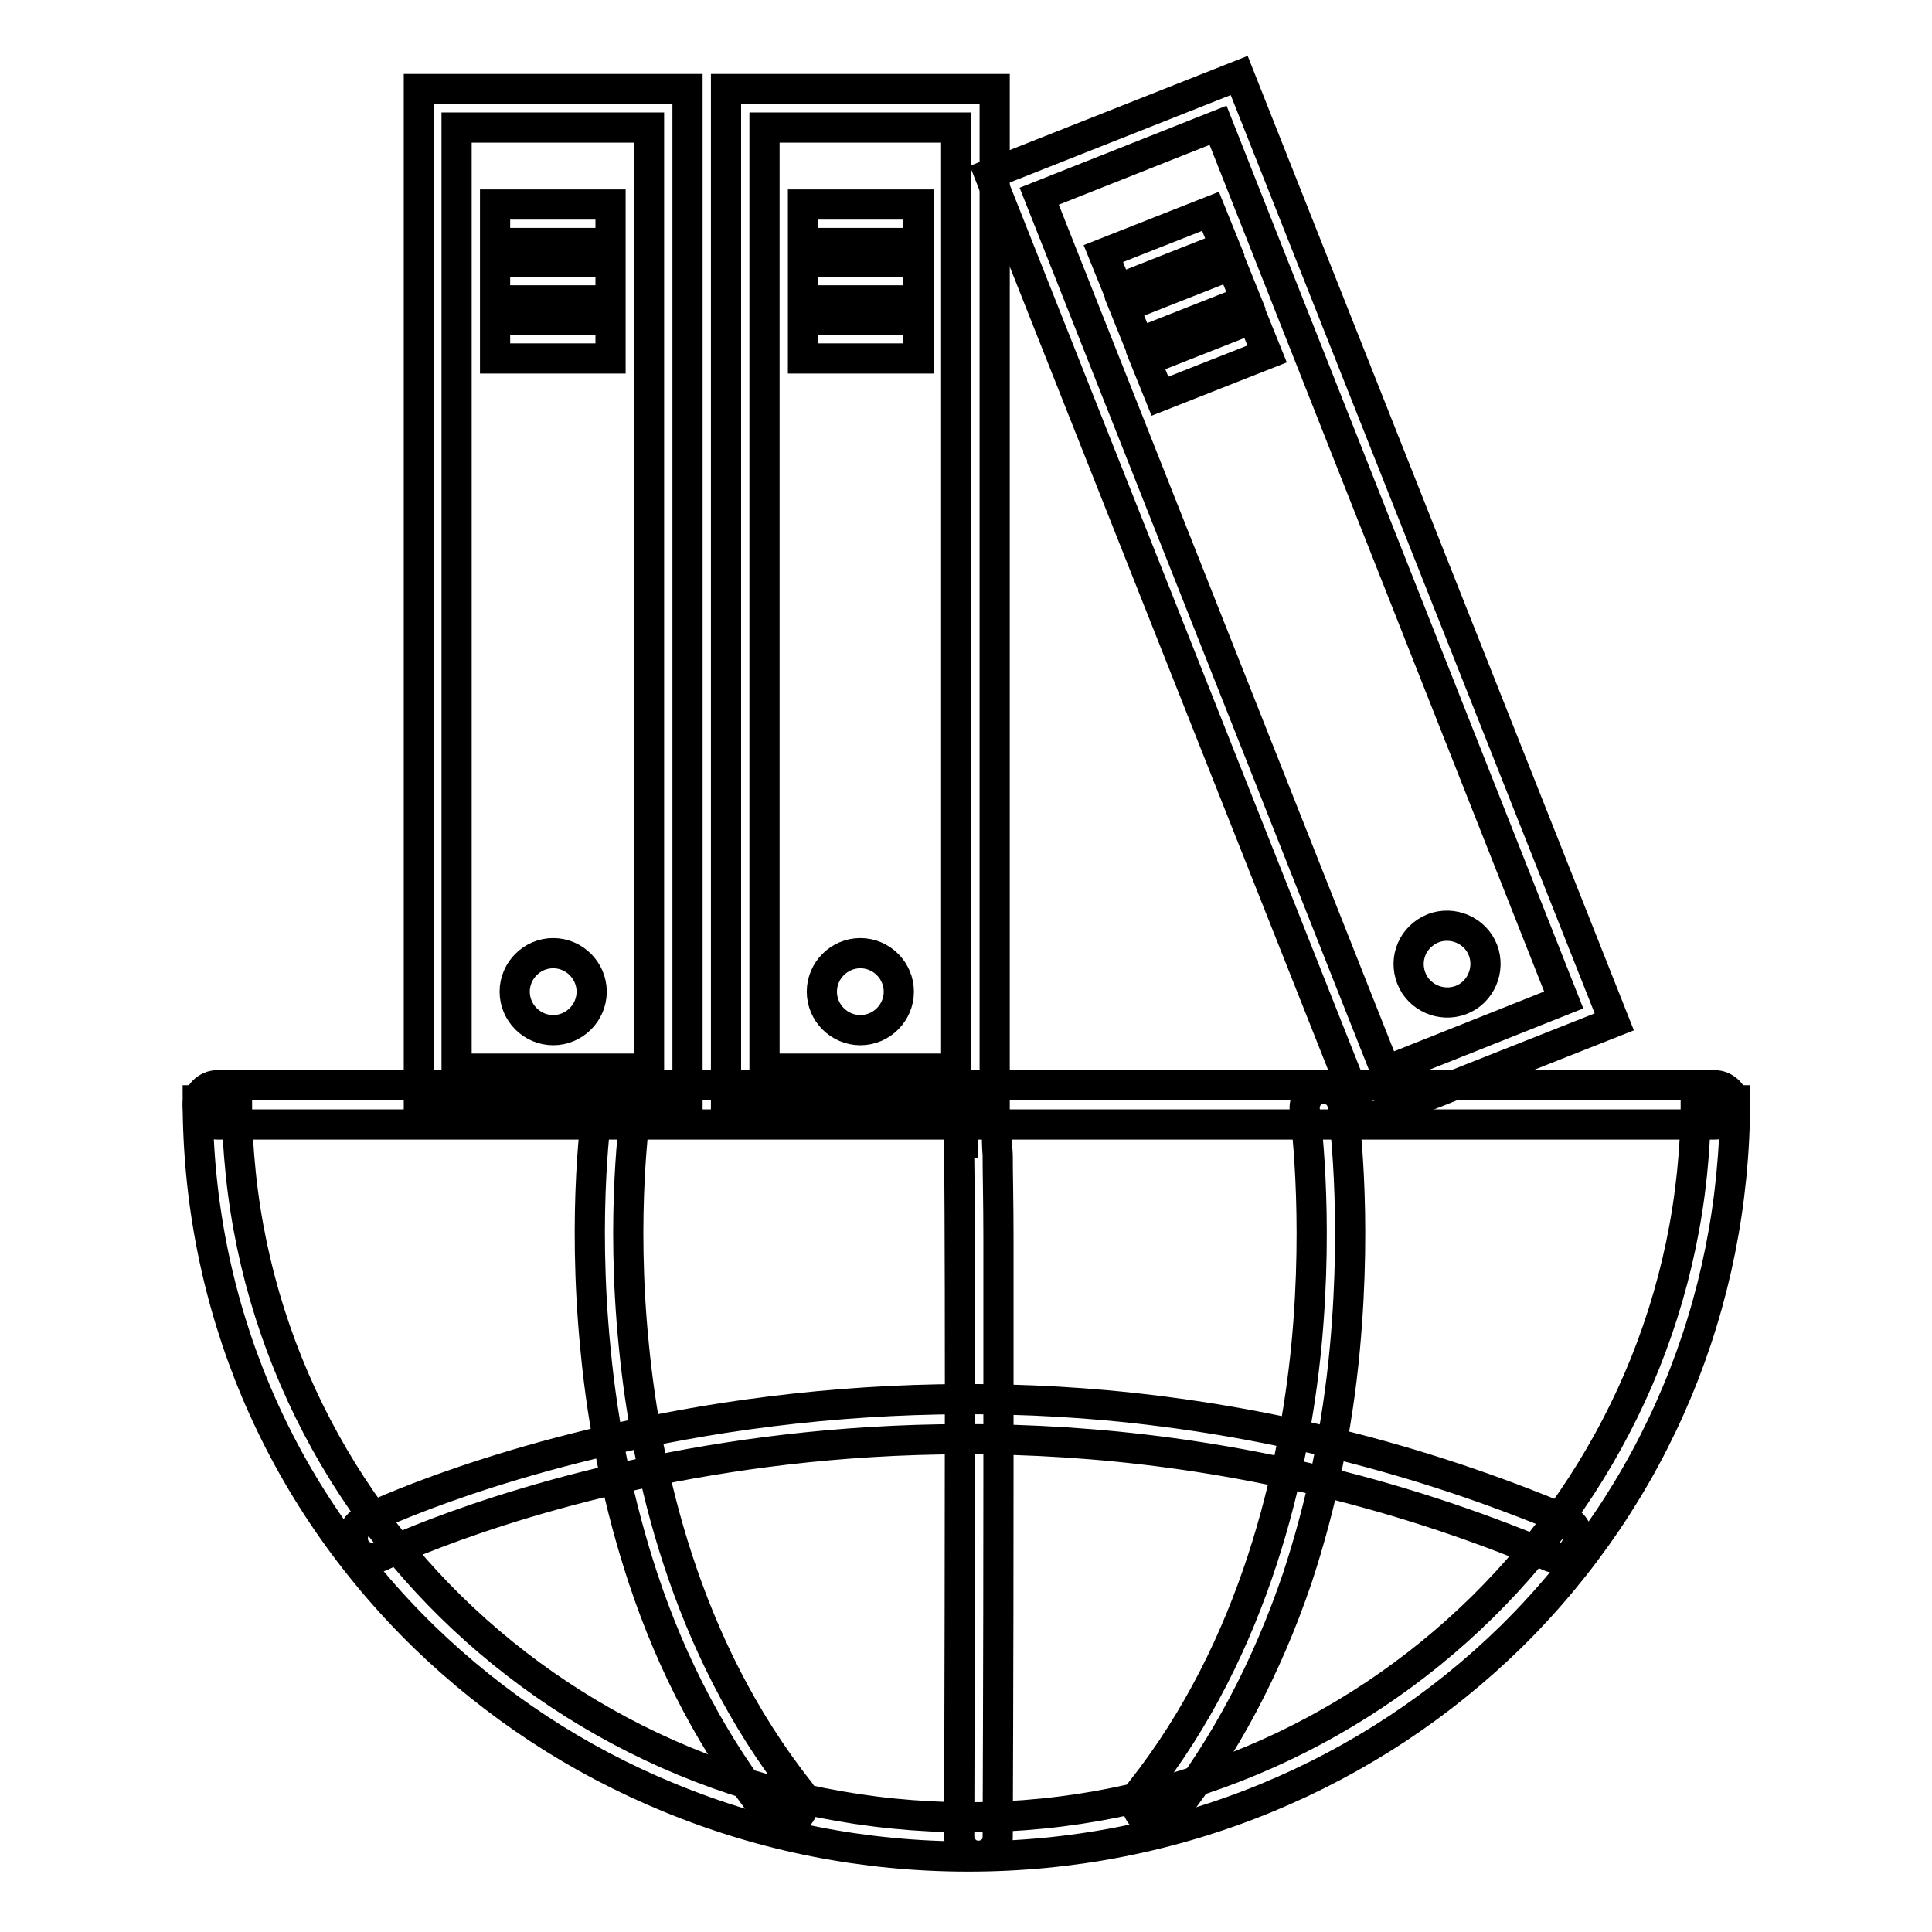 <?xml version="1.0" encoding="utf-8"?>
<!-- Svg Vector Icons : http://www.onlinewebfonts.com/icon -->
<!DOCTYPE svg PUBLIC "-//W3C//DTD SVG 1.1//EN" "http://www.w3.org/Graphics/SVG/1.1/DTD/svg11.dtd">
<svg version="1.1" xmlns="http://www.w3.org/2000/svg" xmlns:xlink="http://www.w3.org/1999/xlink" x="0px" y="0px" viewBox="0 0 256 256" enable-background="new 0 0 256 256" xml:space="preserve">
<g> <path stroke-width="4" fill-opacity="0" stroke="#000000"  d="M128.3,246c-13.7,0-27-2.6-39.6-7.8c-12.2-5-23.1-12.2-32.5-21.3c-19.4-18.9-30-44.1-30-71.1h5.2 c0,52.4,43.4,95,96.9,95c53.1,0,96.4-42.6,96.4-95h5.2c0,27-10.6,52.3-29.7,71.1c-9.3,9.1-20.2,16.3-32.3,21.3 C155.3,243.4,142,246,128.3,246L128.3,246z"/> <path stroke-width="4" fill-opacity="0" stroke="#000000"  d="M227.2,149H28.8c-1.4,0-2.6-1.2-2.6-2.6c0-1.4,1.2-2.6,2.6-2.6h198.4c1.4,0,2.6,1.2,2.6,2.6 C229.8,147.8,228.6,149,227.2,149z"/> <path stroke-width="4" fill-opacity="0" stroke="#000000"  d="M103.8,241.4c-0.7,0-1.5-0.3-2-1c-7.1-9-12.7-19.5-16.6-31.3c-3.1-9.4-5.3-19.7-6.3-30.4 c-1.8-18.3,0.2-31.8,0.3-32.3c0.2-1.4,1.5-2.3,2.9-2.1c1.4,0.2,2.3,1.5,2.1,2.9c0,0.2-2,13.5-0.2,31.2c1.6,16.3,6.7,39.7,21.9,58.9 c0.9,1.1,0.7,2.7-0.4,3.6C104.9,241.2,104.4,241.4,103.8,241.4z M153.2,241.4c-0.5,0-1.1-0.2-1.6-0.5c-1.1-0.9-1.3-2.5-0.4-3.6 c15.2-19.2,20.3-42.7,21.9-58.9c1.7-17.7-0.2-31.1-0.2-31.2c-0.2-1.4,0.7-2.7,2.1-2.9s2.7,0.7,2.9,2.1c0.1,0.6,2,14,0.3,32.3 c-1,10.8-3.2,21-6.3,30.4c-4,11.8-9.6,22.4-16.6,31.3C154.7,241,153.9,241.4,153.2,241.4L153.2,241.4z M129.6,245.9 c-1.4,0-2.5-1.2-2.5-2.6c0.1-36,0.2-90.3-0.1-94c0-0.2,0-0.3,0-0.4c0-1.4,1.1-2.5,2.5-2.5c0.7,0,1.3,0.3,1.8,0.7 c0.7,0.7,0.8,1.4,0.8,2.9c0,0.7,0,1.7,0.1,3.1c0,2.5,0.1,6.1,0.1,10.8c0,7.9,0,18.8,0,32.5c0,23.3-0.1,46.9-0.1,47.1 C132.2,244.8,131.1,245.9,129.6,245.9z M127.1,149.5c0.2,1,1.2,2,2.5,2C128.4,151.5,127.4,150.7,127.1,149.5z"/> <path stroke-width="4" fill-opacity="0" stroke="#000000"  d="M206.5,206.5c-0.3,0-0.7-0.1-1-0.2c-43.1-18.2-83-17.2-108.9-13.2c-28,4.3-45.9,13-46.1,13.1 c-1.3,0.6-2.8,0.1-3.5-1.2c-0.6-1.3-0.1-2.8,1.2-3.5c0.7-0.4,18.8-9.1,47.6-13.6c16.9-2.6,33.9-3.2,50.7-1.7 c20.9,1.9,41.5,7,61,15.2c1.3,0.6,1.9,2.1,1.4,3.4C208.5,205.9,207.5,206.5,206.5,206.5z"/> <path stroke-width="4" fill-opacity="0" stroke="#000000"  d="M91.1,146.7H55.5V11.8h35.6V146.7z M60.5,141.6H86V16.9H60.5V141.6z"/> <path stroke-width="4" fill-opacity="0" stroke="#000000"  d="M65.6,27.1h15.3v5.1H65.6V27.1z M65.6,34.7h15.3v5.1H65.6V34.7z M65.6,42.4h15.3v5.1H65.6V42.4z"/> <path stroke-width="4" fill-opacity="0" stroke="#000000"  d="M68.2,131.4c0,2.8,2.3,5.1,5.1,5.1s5.1-2.3,5.1-5.1l0,0c0-2.8-2.3-5.1-5.1-5.1S68.2,128.6,68.2,131.4z"/> <path stroke-width="4" fill-opacity="0" stroke="#000000"  d="M131.8,146.7H96.2V11.8h35.6L131.8,146.7L131.8,146.7z M101.3,141.6h25.4V16.9h-25.4V141.6z"/> <path stroke-width="4" fill-opacity="0" stroke="#000000"  d="M106.4,27.1h15.3v5.1h-15.3V27.1z M106.4,34.7h15.3v5.1h-15.3V34.7z M106.4,42.4h15.3v5.1h-15.3V42.4z"/> <path stroke-width="4" fill-opacity="0" stroke="#000000"  d="M108.9,131.4c0,2.8,2.3,5.1,5.1,5.1c2.8,0,5.1-2.3,5.1-5.1l0,0c0-2.8-2.3-5.1-5.1-5.1 C111.2,126.3,108.9,128.6,108.9,131.4z"/> <path stroke-width="4" fill-opacity="0" stroke="#000000"  d="M180.8,148.5L131.1,23.1L164.2,10l49.7,125.4L180.8,148.5z M137.7,26l45.9,115.9l23.6-9.4L161.4,16.6 L137.7,26L137.7,26z"/> <path stroke-width="4" fill-opacity="0" stroke="#000000"  d="M146.2,33.6l14.2-5.6l1.9,4.7l-14.2,5.6L146.2,33.6z M149,40.7l14.2-5.6l1.9,4.7l-14.2,5.6L149,40.7z  M151.8,47.8l14.2-5.6l1.9,4.7l-14.2,5.6L151.8,47.8z"/> <path stroke-width="4" fill-opacity="0" stroke="#000000"  d="M187,129.6c1,2.6,4,3.9,6.6,2.9c2.6-1,3.9-4,2.9-6.6c-1-2.6-4-3.9-6.6-2.9C187.2,124.1,186,127,187,129.6z" /></g>
</svg>